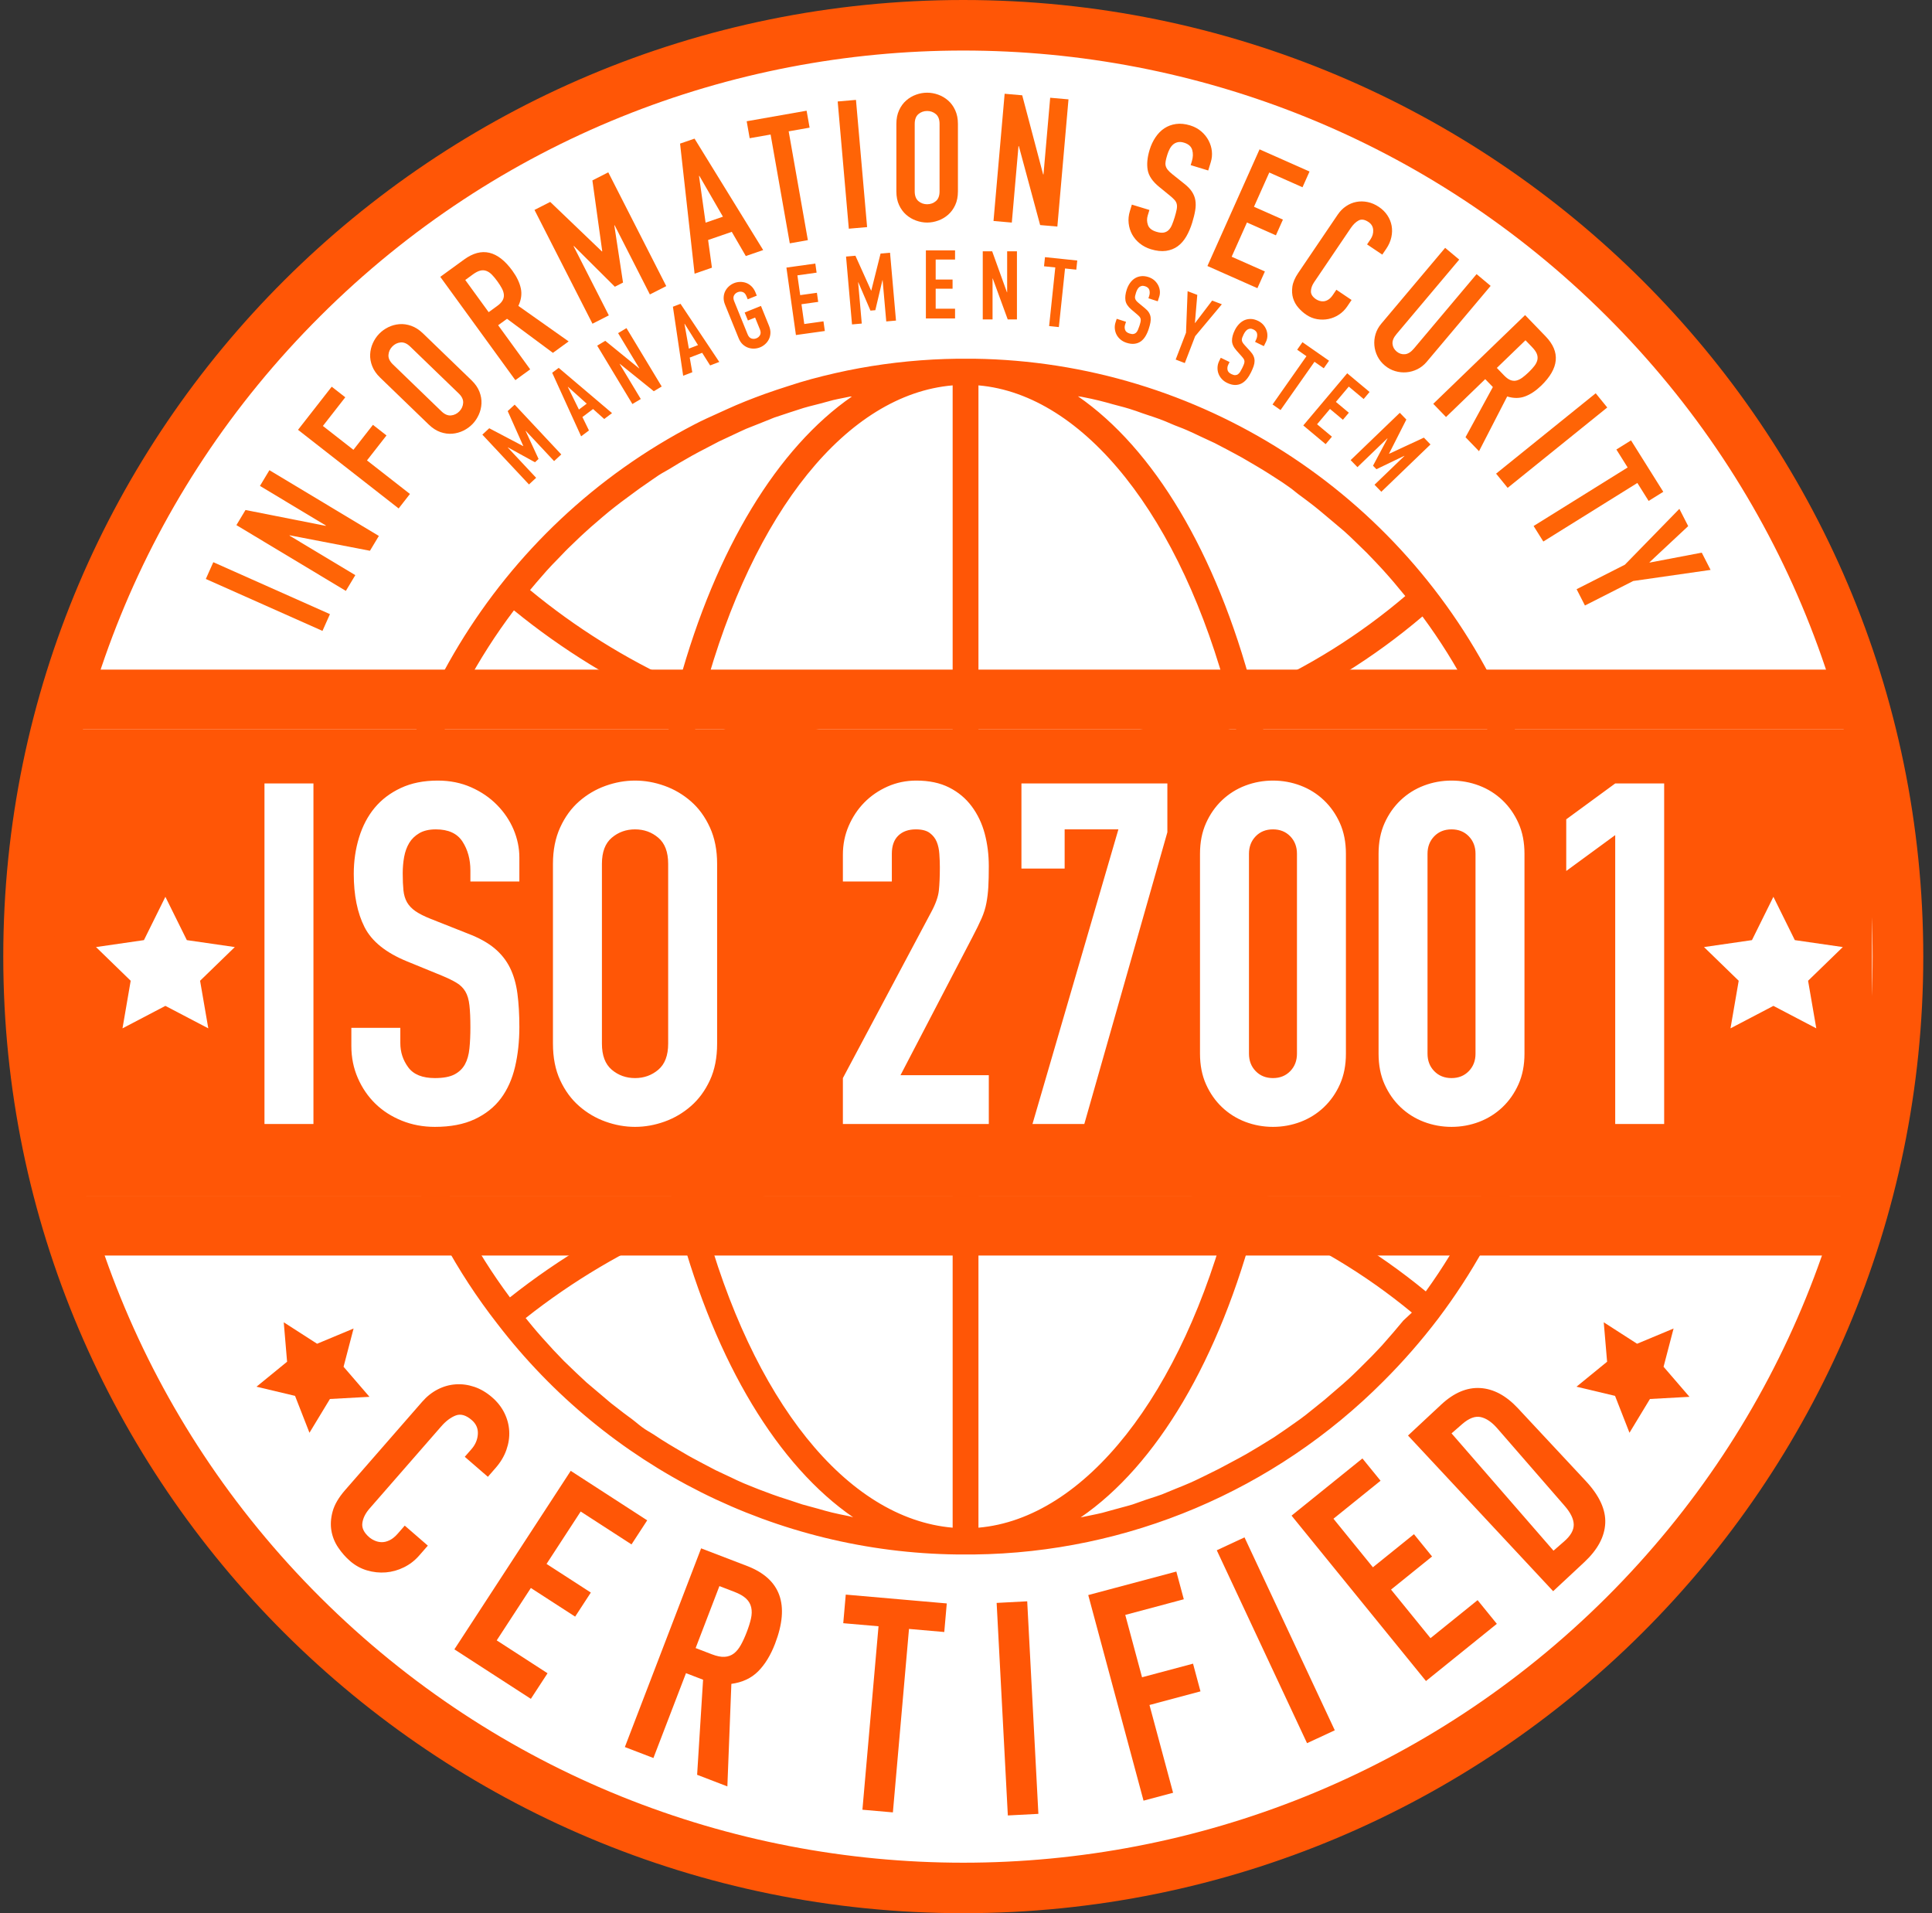 <svg width="101" height="100" viewBox="0 0 101 100" fill="none" xmlns="http://www.w3.org/2000/svg">
<rect x="0" y="0" width="101" height="100" fill="#333333" stroke="none"/>
<ellipse cx="50.186" cy="50" rx="48.932" ry="48.75" fill="white"/>
<path fill-rule="evenodd" clip-rule="evenodd" d="M26.004 69.198C31.765 76.701 40.615 81.14 50.031 81.25H50.935C58.961 81.155 66.634 77.908 72.318 72.201C73.35 71.172 74.31 70.074 75.192 68.913C82.281 59.524 83.517 46.915 78.388 36.311C73.26 25.707 62.639 18.916 50.928 18.75H50.051C48.33 18.771 46.613 18.937 44.918 19.246C44.5 19.321 44.082 19.409 43.663 19.504C42.827 19.694 42.004 19.912 41.195 20.183C40.783 20.312 40.385 20.448 39.98 20.591C39.306 20.836 38.631 21.101 38.011 21.386C37.836 21.466 37.667 21.542 37.504 21.616L37.504 21.616C37.088 21.803 36.703 21.976 36.311 22.181C25.958 27.539 19.449 38.277 19.447 50C19.421 56.961 21.732 63.727 26.004 69.198ZM73.364 69.022L72.844 69.64L72.251 70.319C72.179 70.395 72.108 70.471 72.036 70.548L72.036 70.548L72.036 70.548C71.927 70.665 71.818 70.782 71.704 70.897C71.516 71.087 71.286 71.318 71.077 71.522C71.03 71.568 70.985 71.612 70.941 71.655C70.79 71.802 70.655 71.935 70.504 72.072C70.308 72.249 70.065 72.466 69.829 72.663L69.236 73.173C69.006 73.356 68.777 73.539 68.561 73.716C68.345 73.893 68.156 74.042 67.947 74.192C67.738 74.341 67.468 74.531 67.225 74.701L66.585 75.136L65.836 75.598L65.161 75.999L65.161 75.999C64.905 76.141 64.649 76.284 64.386 76.42C64.261 76.484 64.155 76.542 64.053 76.598L64.053 76.598L64.053 76.598L64.053 76.598C63.939 76.66 63.832 76.719 63.711 76.78L62.915 77.174C62.84 77.209 62.765 77.246 62.691 77.282L62.689 77.282L62.689 77.282L62.689 77.283L62.689 77.283C62.536 77.357 62.385 77.43 62.24 77.493C62.025 77.588 61.694 77.724 61.418 77.833L60.743 78.111C60.532 78.188 60.32 78.256 60.106 78.325L60.105 78.326C60.032 78.349 59.96 78.373 59.886 78.397L59.212 78.635C59.011 78.696 58.806 78.751 58.601 78.805L58.481 78.838L58.411 78.857L58.328 78.879L57.613 79.076C57.424 79.122 57.238 79.159 57.051 79.198L57.05 79.198C56.93 79.222 56.81 79.247 56.689 79.273L56.493 79.314C60.46 76.597 63.752 71.087 65.66 63.73C68.605 64.933 71.352 66.577 73.809 68.607L73.364 69.022ZM65.897 62.357C69.018 63.622 71.932 65.356 74.537 67.5C78.075 62.604 80.036 56.733 80.156 50.679H67.246C67.214 54.609 66.762 58.525 65.897 62.357ZM80.156 49.321H67.246C67.224 45.334 66.772 41.361 65.897 37.473C68.962 36.156 71.815 34.386 74.362 32.221C78.022 37.17 80.049 43.151 80.156 49.321ZM56.617 20.755L56.547 20.741L56.352 20.713C60.298 23.438 63.576 28.859 65.492 36.135C68.378 34.878 71.064 33.2 73.465 31.155C73.414 31.091 73.372 31.043 73.327 30.99L73.327 30.99L73.327 30.99C73.27 30.924 73.208 30.851 73.114 30.734C72.956 30.536 72.809 30.368 72.63 30.162L72.63 30.162L72.595 30.122C72.399 29.898 72.19 29.667 72.008 29.477C71.948 29.415 71.888 29.351 71.829 29.288L71.829 29.288C71.706 29.158 71.582 29.027 71.455 28.899L70.834 28.295C70.645 28.111 70.457 27.928 70.261 27.758L69.586 27.188L68.986 26.685C68.82 26.544 68.63 26.399 68.459 26.268L68.459 26.268C68.408 26.229 68.358 26.191 68.311 26.155C68.233 26.094 68.153 26.036 68.072 25.977L68.072 25.977L68.072 25.977L68.072 25.977C67.944 25.884 67.815 25.79 67.691 25.686C67.52 25.543 67.325 25.409 67.127 25.273L67.127 25.273L67.016 25.197L66.342 24.762C66.14 24.632 65.938 24.512 65.733 24.389L65.606 24.314L64.932 23.92C64.776 23.831 64.618 23.747 64.461 23.664L64.461 23.664L64.46 23.664C64.365 23.614 64.27 23.563 64.177 23.512L63.502 23.159L62.713 22.792C62.504 22.69 62.301 22.595 62.038 22.48C61.908 22.422 61.759 22.365 61.616 22.31C61.472 22.255 61.334 22.201 61.229 22.154C61.02 22.058 60.831 21.984 60.554 21.882C60.406 21.827 60.232 21.77 60.072 21.718C59.933 21.673 59.805 21.631 59.711 21.596C59.509 21.522 59.32 21.454 59.036 21.366C58.867 21.312 58.672 21.262 58.493 21.215L58.493 21.215C58.374 21.184 58.261 21.155 58.166 21.128C57.93 21.06 57.755 21.012 57.458 20.938C57.184 20.869 56.898 20.811 56.617 20.755ZM51.151 20.143C56.675 20.618 61.762 27.031 64.264 36.658C60.115 38.298 55.696 39.137 51.239 39.13L51.151 39.13V20.143ZM51.239 40.489H51.151V49.321H65.897C65.867 45.507 65.43 41.709 64.595 37.989C60.334 39.645 55.806 40.493 51.239 40.489ZM51.151 50.679H65.897C65.871 54.443 65.451 58.194 64.642 61.868C60.347 60.292 55.81 59.494 51.239 59.511H51.151V50.679ZM51.239 60.87L51.151 60.869V79.85C56.709 79.368 61.809 72.908 64.298 63.193C60.116 61.644 55.694 60.857 51.239 60.87ZM44.406 79.253L44.33 79.237C44.05 79.181 43.766 79.124 43.488 79.056C43.189 78.982 43.028 78.935 42.823 78.875L42.823 78.875L42.814 78.872L41.943 78.635L41.228 78.397L41.128 78.365L41.128 78.365C40.884 78.287 40.635 78.208 40.392 78.118L39.684 77.853C39.594 77.817 39.504 77.782 39.414 77.746C39.234 77.675 39.054 77.604 38.874 77.527C38.604 77.412 38.409 77.317 38.2 77.215C38.112 77.172 38.005 77.123 37.891 77.071L37.89 77.071L37.89 77.07L37.889 77.07L37.889 77.07C37.733 76.999 37.565 76.922 37.417 76.848L36.743 76.495C36.649 76.444 36.554 76.393 36.459 76.343L36.459 76.343L36.458 76.343L36.458 76.342C36.3 76.259 36.142 76.176 35.987 76.087C35.738 75.944 35.542 75.829 35.313 75.693C35.083 75.557 34.82 75.401 34.577 75.245C34.506 75.199 34.44 75.155 34.376 75.113L34.376 75.113L34.376 75.113C34.222 75.011 34.079 74.917 33.903 74.817C33.653 74.674 33.431 74.497 33.228 74.327C33.109 74.228 32.988 74.139 32.865 74.05C32.78 73.988 32.694 73.926 32.608 73.859L31.933 73.336L31.34 72.833C31.117 72.643 30.901 72.459 30.665 72.262L30.105 71.739L29.478 71.135L28.931 70.564L28.345 69.918C28.169 69.722 27.994 69.518 27.825 69.314L27.481 68.893C29.933 66.956 32.63 65.356 35.502 64.137C37.437 71.284 40.696 76.624 44.601 79.307L44.406 79.253ZM36.756 63.607C39.319 73.213 44.264 79.375 49.802 79.85V60.89C45.334 61.064 40.926 61.982 36.756 63.607ZM49.802 59.545C45.225 59.707 40.707 60.625 36.426 62.262C35.554 58.456 35.102 54.565 35.077 50.659H49.802V59.545ZM35.056 49.355H49.802V40.448C45.226 40.269 40.715 39.3 36.466 37.581C35.558 41.44 35.085 45.389 35.056 49.355ZM49.802 20.143V39.09C45.337 38.898 40.939 37.928 36.803 36.223C39.38 26.712 44.304 20.611 49.802 20.143ZM28.567 29.844L28.041 30.448C27.962 30.537 27.886 30.629 27.812 30.72C27.778 30.761 27.744 30.802 27.71 30.842C30.083 32.8 32.7 34.435 35.495 35.706C37.431 28.662 40.669 23.397 44.534 20.727H44.446C44.339 20.749 44.231 20.771 44.122 20.793C43.934 20.83 43.746 20.867 43.562 20.91L42.854 21.101C42.76 21.125 42.664 21.15 42.569 21.174C42.379 21.222 42.188 21.27 42.004 21.325L41.289 21.556L40.473 21.827L39.798 22.099L39.009 22.412C38.793 22.507 38.564 22.616 38.335 22.724L37.593 23.071L36.918 23.424C36.668 23.553 36.419 23.682 36.176 23.818L35.502 24.205C35.407 24.261 35.315 24.317 35.224 24.374C35.081 24.462 34.939 24.55 34.786 24.633C34.537 24.769 34.328 24.905 34.112 25.061C33.995 25.146 33.874 25.228 33.752 25.312L33.752 25.312L33.752 25.312C33.648 25.383 33.543 25.455 33.437 25.53L32.81 25.992C32.574 26.162 32.345 26.338 32.136 26.501C31.926 26.664 31.744 26.814 31.528 26.997C31.312 27.181 31.083 27.378 30.888 27.548C30.77 27.65 30.654 27.757 30.538 27.865C30.462 27.936 30.385 28.007 30.308 28.077L29.7 28.662C29.594 28.765 29.493 28.871 29.391 28.979L29.391 28.979L29.391 28.979L29.391 28.979C29.312 29.062 29.232 29.147 29.147 29.232C28.952 29.429 28.756 29.633 28.567 29.844ZM26.867 31.902C29.408 33.974 32.212 35.694 35.205 37.018C34.239 41.047 33.737 45.175 33.707 49.321H20.796C20.948 43.016 23.073 36.92 26.867 31.902ZM35.157 62.792C34.224 58.822 33.738 54.759 33.707 50.679H20.796C20.918 56.868 22.968 62.862 26.658 67.812C29.25 65.756 32.11 64.067 35.157 62.792Z" fill="#FF5606"/>
<rect x="2.509" y="38.125" width="95.354" height="24.375" fill="#FF5606"/>
<path fill-rule="evenodd" clip-rule="evenodd" d="M100.544 50C100.544 22.382 78.079 0 50.358 0C22.636 0 0.171 22.382 0.171 50C0.171 77.618 22.636 100 50.358 100C78.079 100 100.544 77.618 100.544 50ZM16.749 16.516C35.305 -1.983 65.41 -1.983 83.978 16.516C102.534 35.004 102.534 64.996 83.978 83.496C65.41 101.983 35.305 101.983 16.749 83.496C-1.819 64.996 -1.819 35.004 16.749 16.516Z" fill="#FF5606"/>
<rect x="3.935" y="35" width="93.472" height="3.125" fill="#FF5606"/>
<rect x="3.935" y="62.5" width="93.472" height="3.125" fill="#FF5606"/>
<path d="M8.646 46.875L9.767 49.139L12.275 49.502L10.46 51.263L10.889 53.75L8.646 52.576L6.404 53.75L6.832 51.263L5.019 49.502L7.525 49.139L8.646 46.875Z" fill="white"/>
<path d="M92.709 46.875L93.829 49.139L96.337 49.502L94.522 51.263L94.951 53.75L92.709 52.576L90.466 53.75L90.895 51.263L89.081 49.502L91.588 49.139L92.709 46.875Z" fill="white"/>
<path d="M18.484 69.44L17.961 71.439L19.315 73.01L17.248 73.123L16.178 74.889L15.424 72.96L13.409 72.481L15.008 71.176L14.834 69.115L16.577 70.236L18.484 69.44Z" fill="#FF5606"/>
<path d="M87.49 69.44L86.967 71.439L88.321 73.01L86.255 73.123L85.185 74.889L84.43 72.96L82.415 72.481L84.015 71.176L83.84 69.115L85.583 70.236L87.49 69.44Z" fill="#FF5606"/>
<path fill-rule="evenodd" clip-rule="evenodd" d="M27.151 46.075H24.591V45.5C24.591 44.917 24.453 44.413 24.177 43.987C23.901 43.562 23.437 43.35 22.785 43.35C22.433 43.35 22.145 43.417 21.919 43.55C21.693 43.683 21.517 43.854 21.392 44.062C21.267 44.271 21.179 44.513 21.128 44.788C21.078 45.063 21.053 45.35 21.053 45.65C21.053 46 21.066 46.296 21.091 46.538C21.116 46.779 21.179 46.987 21.279 47.163C21.38 47.337 21.526 47.492 21.718 47.625C21.911 47.758 22.174 47.892 22.509 48.025L24.466 48.8C25.035 49.017 25.495 49.271 25.846 49.562C26.197 49.854 26.469 50.196 26.662 50.587C26.854 50.979 26.984 51.429 27.05 51.938C27.117 52.446 27.151 53.025 27.151 53.675C27.151 54.425 27.076 55.121 26.925 55.763C26.774 56.404 26.528 56.954 26.185 57.413C25.842 57.871 25.386 58.233 24.817 58.5C24.248 58.767 23.554 58.9 22.735 58.9C22.116 58.9 21.538 58.792 21.003 58.575C20.468 58.358 20.008 58.063 19.623 57.688C19.238 57.312 18.933 56.867 18.707 56.35C18.481 55.833 18.368 55.275 18.368 54.675V53.725H20.928V54.525C20.928 54.992 21.066 55.413 21.342 55.788C21.618 56.163 22.082 56.35 22.735 56.35C23.169 56.35 23.508 56.288 23.751 56.163C23.993 56.038 24.177 55.862 24.303 55.638C24.428 55.413 24.508 55.133 24.541 54.8C24.575 54.467 24.591 54.1 24.591 53.7C24.591 53.233 24.575 52.85 24.541 52.55C24.508 52.25 24.437 52.008 24.328 51.825C24.219 51.642 24.069 51.492 23.876 51.375C23.684 51.258 23.429 51.133 23.111 51L21.279 50.25C20.175 49.8 19.435 49.204 19.058 48.462C18.682 47.721 18.494 46.792 18.494 45.675C18.494 45.008 18.586 44.375 18.77 43.775C18.954 43.175 19.226 42.658 19.585 42.225C19.945 41.792 20.401 41.446 20.953 41.188C21.505 40.929 22.149 40.8 22.885 40.8C23.521 40.8 24.102 40.917 24.629 41.15C25.156 41.383 25.608 41.692 25.984 42.075C26.36 42.458 26.649 42.888 26.85 43.362C27.05 43.838 27.151 44.325 27.151 44.825V46.075ZM13.826 40.95H16.386V58.75H13.826V40.95ZM29.284 43.25C29.033 43.8 28.907 44.433 28.907 45.15V54.55C28.907 55.283 29.033 55.921 29.284 56.462C29.535 57.004 29.865 57.454 30.275 57.812C30.685 58.171 31.145 58.442 31.655 58.625C32.165 58.808 32.68 58.9 33.198 58.9C33.717 58.9 34.231 58.808 34.742 58.625C35.252 58.442 35.712 58.171 36.122 57.812C36.532 57.454 36.862 57.004 37.113 56.462C37.364 55.921 37.489 55.283 37.489 54.55V45.15C37.489 44.433 37.364 43.8 37.113 43.25C36.862 42.7 36.532 42.246 36.122 41.888C35.712 41.529 35.252 41.258 34.742 41.075C34.231 40.892 33.717 40.8 33.198 40.8C32.68 40.8 32.165 40.892 31.655 41.075C31.145 41.258 30.685 41.529 30.275 41.888C29.865 42.246 29.535 42.7 29.284 43.25ZM31.467 54.55C31.467 55.167 31.638 55.621 31.981 55.913C32.324 56.204 32.73 56.35 33.198 56.35C33.667 56.35 34.072 56.204 34.415 55.913C34.758 55.621 34.93 55.167 34.93 54.55V45.15C34.93 44.533 34.758 44.079 34.415 43.788C34.072 43.496 33.667 43.35 33.198 43.35C32.73 43.35 32.324 43.496 31.981 43.788C31.638 44.079 31.467 44.533 31.467 45.15V54.55ZM48.681 47.675L44.064 56.35V58.75H51.692V56.2H47.075L50.839 48.975C51.04 48.592 51.199 48.267 51.316 48C51.433 47.733 51.516 47.467 51.566 47.2C51.617 46.933 51.65 46.654 51.667 46.362C51.684 46.071 51.692 45.708 51.692 45.275C51.692 44.675 51.621 44.108 51.479 43.575C51.337 43.042 51.111 42.567 50.801 42.15C50.492 41.733 50.099 41.404 49.622 41.163C49.145 40.921 48.572 40.8 47.903 40.8C47.368 40.8 46.866 40.904 46.397 41.112C45.929 41.321 45.523 41.6 45.18 41.95C44.837 42.3 44.566 42.708 44.365 43.175C44.164 43.642 44.064 44.142 44.064 44.675V46.075H46.623V44.625C46.623 44.208 46.736 43.892 46.962 43.675C47.188 43.458 47.493 43.35 47.878 43.35C48.196 43.35 48.438 43.413 48.605 43.538C48.773 43.663 48.894 43.817 48.969 44C49.045 44.183 49.091 44.396 49.107 44.638C49.124 44.879 49.133 45.108 49.133 45.325C49.133 45.808 49.116 46.212 49.082 46.538C49.049 46.863 48.915 47.242 48.681 47.675ZM58.467 43.35H55.657V45.4H53.398V40.95H61.027V43.5L56.685 58.75H53.975L58.467 43.35ZM63.047 43.025C62.838 43.492 62.733 44.025 62.733 44.625V55.075C62.733 55.675 62.838 56.208 63.047 56.675C63.256 57.142 63.536 57.542 63.887 57.875C64.239 58.208 64.644 58.462 65.104 58.638C65.564 58.812 66.045 58.9 66.547 58.9C67.049 58.9 67.53 58.812 67.99 58.638C68.45 58.462 68.856 58.208 69.207 57.875C69.558 57.542 69.839 57.142 70.048 56.675C70.257 56.208 70.361 55.675 70.361 55.075V44.625C70.361 44.025 70.257 43.492 70.048 43.025C69.839 42.558 69.558 42.158 69.207 41.825C68.856 41.492 68.45 41.237 67.99 41.062C67.53 40.888 67.049 40.8 66.547 40.8C66.045 40.8 65.564 40.888 65.104 41.062C64.644 41.237 64.239 41.492 63.887 41.825C63.536 42.158 63.256 42.558 63.047 43.025ZM65.293 55.075C65.293 55.442 65.41 55.746 65.644 55.987C65.878 56.229 66.179 56.35 66.547 56.35C66.915 56.35 67.216 56.229 67.451 55.987C67.685 55.746 67.802 55.442 67.802 55.075V44.625C67.802 44.258 67.685 43.954 67.451 43.712C67.216 43.471 66.915 43.35 66.547 43.35C66.179 43.35 65.878 43.471 65.644 43.712C65.41 43.954 65.293 44.258 65.293 44.625V55.075ZM72.381 43.025C72.172 43.492 72.068 44.025 72.068 44.625V55.075C72.068 55.675 72.172 56.208 72.381 56.675C72.59 57.142 72.871 57.542 73.222 57.875C73.573 58.208 73.979 58.462 74.439 58.638C74.899 58.812 75.38 58.9 75.882 58.9C76.384 58.9 76.865 58.812 77.325 58.638C77.785 58.462 78.19 58.208 78.542 57.875C78.893 57.542 79.173 57.142 79.382 56.675C79.591 56.208 79.696 55.675 79.696 55.075V44.625C79.696 44.025 79.591 43.492 79.382 43.025C79.173 42.558 78.893 42.158 78.542 41.825C78.19 41.492 77.785 41.237 77.325 41.062C76.865 40.888 76.384 40.8 75.882 40.8C75.38 40.8 74.899 40.888 74.439 41.062C73.979 41.237 73.573 41.492 73.222 41.825C72.871 42.158 72.59 42.558 72.381 43.025ZM74.627 55.075C74.627 55.442 74.744 55.746 74.978 55.987C75.213 56.229 75.514 56.35 75.882 56.35C76.25 56.35 76.551 56.229 76.785 55.987C77.019 55.746 77.136 55.442 77.136 55.075V44.625C77.136 44.258 77.019 43.954 76.785 43.712C76.551 43.471 76.25 43.35 75.882 43.35C75.514 43.35 75.213 43.471 74.978 43.712C74.744 43.954 74.627 44.258 74.627 44.625V55.075ZM81.879 45.525L84.439 43.65V58.75H86.998V40.95H84.439L81.879 42.825V45.525Z" fill="white"/>
<path d="M15.58 22.466L17.341 20.212L18.05 20.766L16.88 22.264L18.476 23.511L19.496 22.206L20.205 22.76L19.185 24.065L21.431 25.819L20.84 26.576L15.58 22.466Z" fill="#FF6406"/>
<path fill-rule="evenodd" clip-rule="evenodd" d="M19.46 19.143C19.543 19.354 19.681 19.553 19.875 19.739L22.41 22.188C22.608 22.379 22.813 22.511 23.024 22.585C23.236 22.658 23.443 22.686 23.647 22.669C23.85 22.652 24.043 22.598 24.226 22.509C24.408 22.419 24.567 22.304 24.702 22.164C24.837 22.024 24.946 21.861 25.029 21.676C25.113 21.491 25.16 21.296 25.17 21.092C25.18 20.888 25.145 20.682 25.064 20.473C24.983 20.264 24.844 20.064 24.646 19.873L22.11 17.424C21.917 17.238 21.713 17.107 21.5 17.031C21.286 16.956 21.078 16.926 20.874 16.944C20.671 16.961 20.478 17.014 20.295 17.104C20.113 17.194 19.954 17.309 19.819 17.449C19.684 17.589 19.575 17.751 19.491 17.937C19.408 18.122 19.361 18.317 19.351 18.521C19.341 18.725 19.377 18.932 19.46 19.143ZM23.579 21.714C23.411 21.73 23.244 21.658 23.077 21.498L20.542 19.049C20.375 18.888 20.297 18.724 20.308 18.555C20.319 18.387 20.385 18.239 20.507 18.113C20.629 17.987 20.774 17.915 20.942 17.899C21.11 17.882 21.277 17.954 21.444 18.115L23.979 20.564C24.146 20.724 24.224 20.889 24.213 21.057C24.202 21.226 24.136 21.373 24.014 21.5C23.892 21.626 23.747 21.697 23.579 21.714Z" fill="#FF6406"/>
<path fill-rule="evenodd" clip-rule="evenodd" d="M24.266 13.562L23.017 14.47L26.941 19.87L27.717 19.306L26.042 17L26.506 16.663L28.905 18.443L29.727 17.845L27.099 15.989C27.248 15.672 27.291 15.365 27.226 15.068C27.162 14.771 27.015 14.466 26.788 14.152C26.02 13.095 25.179 12.899 24.266 13.562ZM25.988 15.996L25.546 16.317L24.323 14.634L24.726 14.34C24.868 14.237 24.995 14.172 25.107 14.145C25.219 14.117 25.326 14.123 25.427 14.161C25.529 14.199 25.625 14.265 25.715 14.357C25.806 14.45 25.901 14.565 26 14.701C26.099 14.838 26.179 14.963 26.239 15.078C26.299 15.193 26.333 15.301 26.341 15.403C26.35 15.505 26.327 15.605 26.273 15.702C26.22 15.799 26.125 15.897 25.988 15.996Z" fill="#FF6406"/>
<path d="M10.76 30.262L11.151 29.385L17.249 32.1L16.858 32.976L10.76 30.262Z" fill="#FF6406"/>
<path d="M12.359 27.447L12.834 26.657L17.027 27.486L17.037 27.47L13.59 25.398L14.084 24.576L19.806 28.013L19.34 28.788L15.145 27.98L15.135 27.996L18.575 30.062L18.08 30.885L12.359 27.447Z" fill="#FF6406"/>
<path d="M27.942 10.972L28.764 10.554L31.467 13.143L31.484 13.135L30.969 9.43L31.799 9.007L34.83 14.955L33.974 15.39L32.131 11.773L32.115 11.782L32.57 14.77L32.143 14.987L30.002 12.858L29.985 12.867L31.828 16.484L30.973 16.92L27.942 10.972Z" fill="#FF6406"/>
<path fill-rule="evenodd" clip-rule="evenodd" d="M36.309 7.246L35.552 7.506L36.311 14.305L37.218 13.992L37.018 12.544L38.255 12.118L38.989 13.383L39.897 13.07L36.309 7.246ZM36.543 9.198L36.561 9.192L37.793 11.326L36.886 11.638L36.543 9.198Z" fill="#FF6406"/>
<path d="M40.285 7.032L39.191 7.224L39.035 6.338L42.167 5.786L42.324 6.672L41.23 6.865L42.233 12.552L41.288 12.719L40.285 7.032Z" fill="#FF6406"/>
<path d="M43.792 5.304L44.748 5.221L45.33 11.87L44.374 11.954L43.792 5.304Z" fill="#FF6406"/>
<path fill-rule="evenodd" clip-rule="evenodd" d="M47.001 5.764C46.907 5.97 46.86 6.207 46.86 6.476V10.001C46.86 10.276 46.907 10.515 47.001 10.718C47.095 10.921 47.219 11.09 47.373 11.225C47.526 11.359 47.699 11.461 47.89 11.529C48.081 11.598 48.274 11.633 48.469 11.633C48.663 11.633 48.856 11.598 49.047 11.529C49.239 11.461 49.411 11.359 49.565 11.225C49.719 11.09 49.843 10.921 49.937 10.718C50.031 10.515 50.078 10.276 50.078 10.001V6.476C50.078 6.207 50.031 5.97 49.937 5.764C49.843 5.557 49.719 5.387 49.565 5.253C49.411 5.118 49.239 5.017 49.047 4.948C48.856 4.879 48.663 4.845 48.469 4.845C48.274 4.845 48.081 4.879 47.89 4.948C47.699 5.017 47.526 5.118 47.373 5.253C47.219 5.387 47.095 5.557 47.001 5.764ZM48.012 10.512C47.884 10.403 47.819 10.232 47.819 10.001V6.476C47.819 6.245 47.884 6.075 48.012 5.965C48.141 5.856 48.293 5.801 48.469 5.801C48.644 5.801 48.797 5.856 48.925 5.965C49.054 6.075 49.118 6.245 49.118 6.476V10.001C49.118 10.232 49.054 10.403 48.925 10.512C48.797 10.621 48.644 10.676 48.469 10.676C48.293 10.676 48.141 10.621 48.012 10.512Z" fill="#FF6406"/>
<path d="M52.52 4.901L53.439 4.981L54.532 9.114L54.551 9.116L54.901 5.109L55.858 5.193L55.276 11.842L54.376 11.764L53.263 7.639L53.244 7.637L52.895 11.634L51.938 11.55L52.52 4.901Z" fill="#FF6406"/>
<path fill-rule="evenodd" clip-rule="evenodd" d="M63.163 8.911L62.245 8.631L62.308 8.425C62.372 8.216 62.378 8.02 62.326 7.837C62.274 7.655 62.131 7.528 61.897 7.457C61.771 7.418 61.66 7.411 61.564 7.434C61.469 7.457 61.387 7.499 61.319 7.56C61.251 7.621 61.193 7.698 61.145 7.791C61.096 7.884 61.056 7.985 61.023 8.092C60.984 8.218 60.956 8.325 60.939 8.415C60.921 8.504 60.92 8.586 60.937 8.659C60.954 8.733 60.989 8.804 61.044 8.873C61.098 8.942 61.178 9.019 61.283 9.103L61.9 9.595C62.08 9.735 62.217 9.876 62.311 10.019C62.405 10.162 62.465 10.314 62.491 10.476C62.517 10.637 62.514 10.813 62.481 11.002C62.45 11.192 62.398 11.403 62.326 11.636C62.244 11.905 62.14 12.147 62.016 12.36C61.891 12.574 61.742 12.744 61.569 12.871C61.395 12.998 61.192 13.078 60.958 13.112C60.725 13.145 60.462 13.117 60.167 13.028C59.946 12.96 59.751 12.858 59.582 12.722C59.414 12.586 59.282 12.43 59.185 12.253C59.088 12.076 59.028 11.883 59.004 11.673C58.98 11.463 59.001 11.251 59.067 11.036L59.171 10.695L60.089 10.975L60.001 11.261C59.95 11.429 59.953 11.595 60.011 11.759C60.068 11.924 60.214 12.042 60.448 12.113C60.604 12.161 60.733 12.175 60.833 12.157C60.934 12.139 61.019 12.096 61.089 12.029C61.159 11.962 61.218 11.871 61.267 11.755C61.315 11.639 61.362 11.509 61.406 11.366C61.457 11.198 61.493 11.059 61.514 10.948C61.535 10.837 61.536 10.742 61.517 10.665C61.499 10.587 61.461 10.517 61.405 10.454C61.349 10.391 61.271 10.318 61.172 10.236L60.597 9.767C60.251 9.485 60.051 9.19 59.998 8.883C59.944 8.576 59.979 8.222 60.102 7.822C60.175 7.583 60.278 7.366 60.41 7.171C60.542 6.975 60.697 6.82 60.873 6.704C61.05 6.588 61.251 6.513 61.478 6.481C61.704 6.449 61.949 6.473 62.213 6.553C62.441 6.623 62.637 6.728 62.8 6.869C62.964 7.01 63.092 7.17 63.184 7.349C63.277 7.527 63.334 7.713 63.353 7.905C63.373 8.097 63.355 8.283 63.3 8.463L63.163 8.911ZM65.846 7.806L68.459 8.965L68.092 9.787L66.355 9.017L65.555 10.807L67.068 11.478L66.701 12.3L65.188 11.629L64.388 13.419L66.125 14.189L65.734 15.063L63.121 13.904L65.846 7.806ZM69.997 16.446C70.167 16.334 70.31 16.193 70.426 16.022L70.657 15.68L69.862 15.145L69.678 15.417C69.604 15.526 69.527 15.606 69.447 15.658C69.366 15.709 69.287 15.739 69.21 15.747C69.132 15.756 69.058 15.749 68.986 15.727C68.914 15.705 68.852 15.676 68.799 15.641C68.618 15.519 68.528 15.38 68.532 15.224C68.535 15.068 68.591 14.909 68.7 14.749L70.615 11.92C70.742 11.733 70.879 11.601 71.026 11.523C71.173 11.445 71.346 11.472 71.543 11.605C71.694 11.706 71.775 11.844 71.787 12.017C71.798 12.19 71.751 12.355 71.646 12.51L71.467 12.775L72.262 13.309L72.473 12.998C72.603 12.807 72.69 12.607 72.736 12.4C72.781 12.194 72.786 11.993 72.751 11.8C72.715 11.606 72.641 11.425 72.529 11.255C72.417 11.086 72.27 10.94 72.088 10.817C71.896 10.688 71.698 10.602 71.496 10.561C71.293 10.519 71.096 10.517 70.905 10.554C70.713 10.591 70.533 10.666 70.366 10.78C70.198 10.893 70.053 11.04 69.93 11.222L67.867 14.268C67.695 14.522 67.594 14.759 67.562 14.979C67.531 15.199 67.543 15.402 67.599 15.587C67.656 15.771 67.748 15.937 67.876 16.084C68.004 16.23 68.143 16.354 68.294 16.455C68.471 16.574 68.66 16.65 68.86 16.683C69.061 16.716 69.258 16.713 69.452 16.673C69.645 16.633 69.827 16.558 69.997 16.446ZM74.589 18.907C74.448 19.075 74.285 19.204 74.102 19.296C73.918 19.387 73.727 19.442 73.528 19.459C73.329 19.476 73.132 19.456 72.935 19.397C72.739 19.339 72.558 19.242 72.395 19.105C72.232 18.968 72.104 18.809 72.012 18.626C71.921 18.443 71.866 18.253 71.849 18.055C71.831 17.857 71.852 17.66 71.91 17.464C71.969 17.268 72.069 17.086 72.21 16.919L75.549 12.954L76.284 13.569L73.006 17.462C72.852 17.643 72.783 17.814 72.797 17.972C72.811 18.131 72.882 18.264 73.012 18.373C73.142 18.481 73.286 18.528 73.445 18.515C73.604 18.501 73.761 18.403 73.914 18.221L77.192 14.328L77.927 14.943L74.589 18.907ZM84.023 21.299L83.419 20.556L78.212 24.757L78.816 25.5L84.023 21.299ZM85.089 24.434L84.5 23.495L85.266 23.018L86.952 25.706L86.186 26.183L85.597 25.244L80.681 28.305L80.173 27.494L85.089 24.434ZM87.793 26.597L84.945 29.516L82.421 30.797L82.857 31.649L85.381 30.368L89.425 29.788L88.963 28.886L86.24 29.405L86.232 29.389L88.254 27.499L87.793 26.597Z" fill="#FF6406"/>
<path fill-rule="evenodd" clip-rule="evenodd" d="M80.8 17.58L79.728 16.47L74.927 21.107L75.594 21.797L77.644 19.817L78.043 20.23L76.613 22.853L77.319 23.584L78.792 20.723C79.127 20.827 79.437 20.826 79.722 20.721C80.007 20.616 80.289 20.428 80.568 20.159C81.507 19.252 81.585 18.392 80.8 17.58ZM78.63 19.624L78.251 19.231L79.748 17.785L80.094 18.144C80.216 18.27 80.299 18.387 80.341 18.494C80.384 18.601 80.393 18.708 80.37 18.814C80.346 18.919 80.294 19.024 80.215 19.126C80.136 19.229 80.036 19.339 79.914 19.456C79.793 19.573 79.68 19.669 79.575 19.745C79.469 19.82 79.367 19.869 79.267 19.892C79.167 19.914 79.065 19.906 78.962 19.866C78.858 19.826 78.748 19.745 78.63 19.624Z" fill="#FF6406"/>
<path fill-rule="evenodd" clip-rule="evenodd" d="M49.928 13.086H48.403V16.646H49.928V16.136H48.915V15.091H49.798V14.611H48.915V13.566H49.928V13.086ZM44.229 13.41L44.719 13.367L45.539 15.188L45.549 15.187L46.034 13.253L46.529 13.21L46.84 16.756L46.331 16.801L46.141 14.644L46.131 14.645L45.76 16.213L45.505 16.235L44.871 14.755L44.861 14.755L45.051 16.912L44.541 16.957L44.229 13.41ZM42.623 13.776L41.112 13.987L41.609 17.512L43.12 17.301L43.049 16.796L42.045 16.936L41.899 15.902L42.773 15.779L42.706 15.304L41.832 15.426L41.686 14.392L42.69 14.251L42.623 13.776ZM37.904 15.927C37.85 15.794 37.825 15.667 37.831 15.546C37.836 15.426 37.863 15.317 37.912 15.22C37.961 15.123 38.026 15.038 38.107 14.966C38.188 14.894 38.276 14.839 38.372 14.8C38.468 14.761 38.571 14.74 38.679 14.736C38.788 14.732 38.893 14.748 38.996 14.783C39.099 14.819 39.195 14.879 39.282 14.962C39.37 15.045 39.441 15.153 39.495 15.286L39.563 15.453L39.088 15.644L39.021 15.477C38.974 15.363 38.908 15.292 38.823 15.263C38.737 15.235 38.651 15.238 38.564 15.273C38.477 15.308 38.413 15.365 38.371 15.445C38.33 15.524 38.332 15.621 38.378 15.736L39.085 17.479C39.132 17.593 39.198 17.665 39.283 17.693C39.369 17.722 39.455 17.718 39.542 17.683C39.629 17.648 39.693 17.591 39.734 17.512C39.776 17.432 39.774 17.335 39.727 17.22L39.475 16.599L39.099 16.751L38.929 16.334L39.781 15.991L40.202 17.029C40.257 17.165 40.282 17.293 40.276 17.412C40.27 17.531 40.243 17.639 40.194 17.736C40.145 17.834 40.08 17.918 39.999 17.99C39.918 18.062 39.83 18.118 39.733 18.156C39.637 18.195 39.535 18.216 39.427 18.221C39.318 18.225 39.213 18.209 39.11 18.173C39.007 18.137 38.912 18.078 38.824 17.997C38.737 17.915 38.666 17.806 38.611 17.67L37.904 15.927ZM35.576 15.88L35.178 16.032L35.714 19.64L36.191 19.458L36.057 18.69L36.708 18.441L37.124 19.101L37.602 18.918L35.576 15.88ZM35.791 16.924L35.782 16.928L36.012 18.222L36.49 18.039L35.791 16.924ZM31.642 17.814L31.22 18.067L33.06 21.118L33.499 20.856L32.393 19.021L32.401 19.016L34.179 20.449L34.592 20.202L32.751 17.15L32.313 17.413L33.422 19.251L33.413 19.256L31.642 17.814ZM28.867 19.484L29.208 19.228L31.995 21.593L31.587 21.9L31.004 21.379L30.447 21.798L30.789 22.499L30.38 22.806L28.867 19.484ZM29.685 20.226L29.693 20.22L30.672 21.099L30.264 21.406L29.685 20.226ZM25.576 22.384L25.216 22.718L27.653 25.322L28.028 24.974L26.546 23.391L26.553 23.384L27.967 24.162L28.154 23.988L27.478 22.525L27.485 22.518L28.967 24.101L29.342 23.753L26.905 21.15L26.541 21.487L27.355 23.309L27.347 23.316L25.576 22.384ZM51.376 13.135H51.868L52.641 15.28H52.651V13.135H53.163V16.695H52.681L51.898 14.555H51.888V16.695H51.376V13.135ZM54.579 13.918L55.168 13.979L54.845 17.043L55.354 17.096L55.677 14.033L56.266 14.095L56.316 13.617L54.629 13.441L54.579 13.918ZM60.524 15.748L60.037 15.591L60.072 15.482C60.109 15.371 60.114 15.266 60.088 15.168C60.062 15.07 59.986 15.002 59.862 14.961C59.795 14.94 59.736 14.935 59.685 14.946C59.634 14.958 59.59 14.979 59.553 15.011C59.516 15.043 59.485 15.084 59.458 15.133C59.431 15.182 59.409 15.235 59.39 15.292C59.368 15.359 59.353 15.416 59.342 15.463C59.332 15.511 59.331 15.554 59.339 15.594C59.348 15.633 59.366 15.672 59.394 15.709C59.422 15.746 59.464 15.788 59.52 15.834L59.844 16.102C59.939 16.178 60.011 16.254 60.059 16.332C60.108 16.409 60.138 16.49 60.151 16.577C60.163 16.663 60.16 16.757 60.141 16.858C60.122 16.958 60.093 17.07 60.052 17.194C60.006 17.337 59.948 17.465 59.88 17.577C59.811 17.69 59.73 17.779 59.637 17.846C59.543 17.912 59.434 17.953 59.309 17.968C59.184 17.984 59.044 17.966 58.888 17.916C58.77 17.878 58.667 17.822 58.579 17.748C58.49 17.674 58.421 17.589 58.371 17.494C58.322 17.399 58.291 17.295 58.28 17.183C58.269 17.071 58.282 16.958 58.32 16.844L58.379 16.663L58.865 16.82L58.816 16.973C58.787 17.061 58.787 17.15 58.816 17.238C58.846 17.327 58.922 17.391 59.046 17.431C59.129 17.458 59.197 17.467 59.251 17.458C59.305 17.449 59.351 17.427 59.389 17.392C59.427 17.357 59.459 17.309 59.486 17.247C59.513 17.186 59.539 17.117 59.564 17.041C59.593 16.953 59.613 16.879 59.626 16.82C59.638 16.76 59.639 16.71 59.63 16.668C59.621 16.627 59.601 16.589 59.572 16.555C59.543 16.521 59.502 16.482 59.45 16.437L59.148 16.181C58.966 16.027 58.862 15.869 58.836 15.704C58.811 15.54 58.833 15.352 58.902 15.139C58.943 15.013 59 14.898 59.072 14.795C59.144 14.692 59.228 14.611 59.324 14.55C59.419 14.49 59.527 14.452 59.648 14.437C59.769 14.422 59.9 14.437 60.039 14.482C60.16 14.522 60.264 14.58 60.35 14.656C60.435 14.733 60.502 14.82 60.55 14.916C60.598 15.012 60.626 15.111 60.635 15.214C60.643 15.317 60.632 15.416 60.601 15.511L60.524 15.748ZM62.085 15.22L62.002 17.389L61.461 18.794L61.939 18.977L62.48 17.572L63.875 15.904L63.369 15.71L62.476 16.884L62.467 16.881L62.591 15.413L62.085 15.22ZM66.071 18.092L65.611 17.869L65.661 17.765C65.713 17.66 65.732 17.558 65.72 17.457C65.708 17.357 65.643 17.278 65.526 17.221C65.463 17.19 65.405 17.177 65.352 17.181C65.3 17.186 65.254 17.201 65.213 17.227C65.172 17.254 65.135 17.29 65.101 17.335C65.068 17.38 65.038 17.429 65.012 17.483C64.981 17.546 64.957 17.6 64.941 17.646C64.924 17.692 64.917 17.735 64.919 17.775C64.922 17.815 64.935 17.855 64.958 17.896C64.981 17.937 65.016 17.984 65.065 18.037L65.348 18.347C65.431 18.436 65.492 18.522 65.529 18.605C65.567 18.688 65.585 18.773 65.586 18.861C65.586 18.948 65.57 19.04 65.537 19.137C65.504 19.234 65.459 19.341 65.402 19.458C65.336 19.593 65.261 19.712 65.178 19.814C65.094 19.916 65.001 19.993 64.899 20.046C64.797 20.098 64.683 20.123 64.558 20.122C64.432 20.12 64.296 20.083 64.148 20.012C64.037 19.958 63.943 19.888 63.866 19.802C63.788 19.716 63.732 19.623 63.696 19.522C63.659 19.421 63.644 19.314 63.649 19.202C63.654 19.089 63.682 18.979 63.735 18.871L63.819 18.7L64.279 18.924L64.208 19.067C64.167 19.151 64.155 19.239 64.172 19.331C64.188 19.422 64.255 19.496 64.373 19.553C64.451 19.591 64.517 19.61 64.572 19.608C64.626 19.607 64.675 19.592 64.717 19.562C64.76 19.533 64.798 19.49 64.834 19.433C64.869 19.376 64.904 19.311 64.94 19.239C64.981 19.155 65.011 19.085 65.032 19.028C65.052 18.971 65.061 18.922 65.057 18.879C65.054 18.837 65.04 18.797 65.016 18.759C64.991 18.721 64.957 18.676 64.911 18.625L64.648 18.33C64.489 18.152 64.408 17.981 64.406 17.814C64.403 17.648 64.451 17.465 64.55 17.264C64.608 17.144 64.681 17.038 64.766 16.947C64.852 16.855 64.947 16.786 65.049 16.739C65.152 16.693 65.265 16.67 65.387 16.672C65.509 16.674 65.636 16.707 65.768 16.771C65.882 16.827 65.977 16.899 66.051 16.986C66.125 17.075 66.179 17.169 66.213 17.271C66.247 17.373 66.261 17.475 66.255 17.578C66.25 17.681 66.225 17.778 66.181 17.867L66.071 18.092ZM67.813 18.279L68.298 18.618L66.525 21.141L66.944 21.433L68.718 18.91L69.203 19.249L69.479 18.855L68.089 17.886L67.813 18.279ZM70.429 19.511L71.598 20.488L71.288 20.856L70.511 20.207L69.837 21.007L70.514 21.573L70.204 21.941L69.528 21.375L68.853 22.176L69.63 22.825L69.301 23.215L68.132 22.238L70.429 19.511ZM73.52 21.929L73.178 21.577L70.608 24.05L70.964 24.417L72.527 22.913L72.534 22.92L71.778 24.342L71.956 24.526L73.412 23.826L73.419 23.833L71.856 25.337L72.212 25.704L74.782 23.231L74.437 22.875L72.623 23.717L72.616 23.71L73.52 21.929Z" fill="#FF6406"/>
<path fill-rule="evenodd" clip-rule="evenodd" d="M21.914 81.306C21.687 81.566 21.422 81.771 21.117 81.921C20.813 82.072 20.497 82.16 20.169 82.187C19.841 82.213 19.514 82.179 19.189 82.083C18.864 81.988 18.567 81.824 18.299 81.592C18.07 81.393 17.864 81.16 17.683 80.892C17.501 80.625 17.382 80.332 17.326 80.015C17.271 79.697 17.291 79.36 17.389 79.002C17.486 78.645 17.703 78.274 18.039 77.888L22.072 73.266C22.312 72.991 22.582 72.776 22.883 72.622C23.183 72.468 23.496 72.38 23.82 72.358C24.145 72.335 24.47 72.379 24.797 72.489C25.123 72.599 25.432 72.781 25.724 73.034C26 73.273 26.214 73.544 26.365 73.847C26.516 74.15 26.601 74.466 26.62 74.793C26.64 75.12 26.59 75.45 26.473 75.783C26.356 76.117 26.17 76.428 25.916 76.719L25.505 77.191L24.297 76.145L24.647 75.745C24.853 75.509 24.964 75.246 24.981 74.957C24.998 74.668 24.892 74.424 24.663 74.226C24.363 73.966 24.083 73.886 23.823 73.986C23.564 74.085 23.31 74.276 23.063 74.559L19.318 78.851C19.105 79.095 18.98 79.346 18.943 79.603C18.905 79.86 19.024 80.109 19.301 80.348C19.38 80.416 19.476 80.476 19.591 80.527C19.706 80.578 19.828 80.605 19.958 80.607C20.088 80.609 20.224 80.575 20.368 80.506C20.511 80.437 20.655 80.32 20.799 80.155L21.159 79.742L22.366 80.788L21.914 81.306ZM29.836 76.879L33.834 79.466L33.014 80.724L30.357 79.005L28.572 81.744L30.887 83.241L30.067 84.499L27.752 83.002L25.967 85.74L28.624 87.459L27.752 88.796L23.754 86.209L29.836 76.879ZM44.083 84.843L45.927 85.003L45.085 94.592L46.678 94.731L47.52 85.142L49.364 85.303L49.495 83.809L44.214 83.348L44.083 84.843ZM52.102 83.782L53.7 83.698L54.284 94.808L52.687 94.891L52.102 83.782ZM61.496 82.143L56.891 83.372L59.781 94.118L61.326 93.706L60.092 89.118L62.758 88.406L62.369 86.957L59.703 87.669L58.826 84.409L61.886 83.592L61.496 82.143ZM63.61 81.031L65.06 80.357L69.779 90.44L68.329 91.114L63.61 81.031ZM71.224 76.231L67.519 79.22L74.546 87.865L78.251 84.876L77.245 83.638L74.783 85.624L72.72 83.086L74.865 81.356L73.918 80.19L71.772 81.92L69.71 79.382L72.172 77.396L71.224 76.231Z" fill="#FF5606"/>
<path fill-rule="evenodd" clip-rule="evenodd" d="M39.054 81.851L36.653 80.93L32.666 91.316L34.159 91.889L35.862 87.454L36.755 87.797L36.444 92.766L38.025 93.373L38.234 88.014C38.813 87.935 39.281 87.715 39.637 87.356C39.994 86.996 40.288 86.515 40.519 85.912C41.299 83.879 40.811 82.526 39.054 81.851ZM37.215 86.468L36.366 86.142L37.609 82.903L38.385 83.201C38.658 83.306 38.865 83.424 39.004 83.556C39.144 83.688 39.233 83.842 39.272 84.019C39.311 84.195 39.306 84.389 39.259 84.6C39.212 84.81 39.138 85.047 39.037 85.309C38.936 85.572 38.833 85.797 38.727 85.985C38.621 86.174 38.501 86.32 38.365 86.424C38.23 86.528 38.071 86.587 37.886 86.6C37.702 86.613 37.478 86.569 37.215 86.468Z" fill="#FF5606"/>
<path fill-rule="evenodd" clip-rule="evenodd" d="M75.339 73.419L73.607 75.034L81.195 83.17L82.824 81.651C83.52 81.002 83.885 80.324 83.918 79.616C83.951 78.909 83.613 78.174 82.902 77.412L79.353 73.608C78.735 72.945 78.078 72.593 77.382 72.551C76.685 72.51 76.004 72.799 75.339 73.419ZM81.769 80.568L81.213 81.052L75.883 74.92L76.439 74.436C76.794 74.127 77.117 74.005 77.409 74.069C77.7 74.133 77.989 74.331 78.276 74.661L81.792 78.706C82.107 79.067 82.266 79.394 82.271 79.687C82.276 79.979 82.109 80.273 81.769 80.568Z" fill="#FF5606"/>
</svg>
